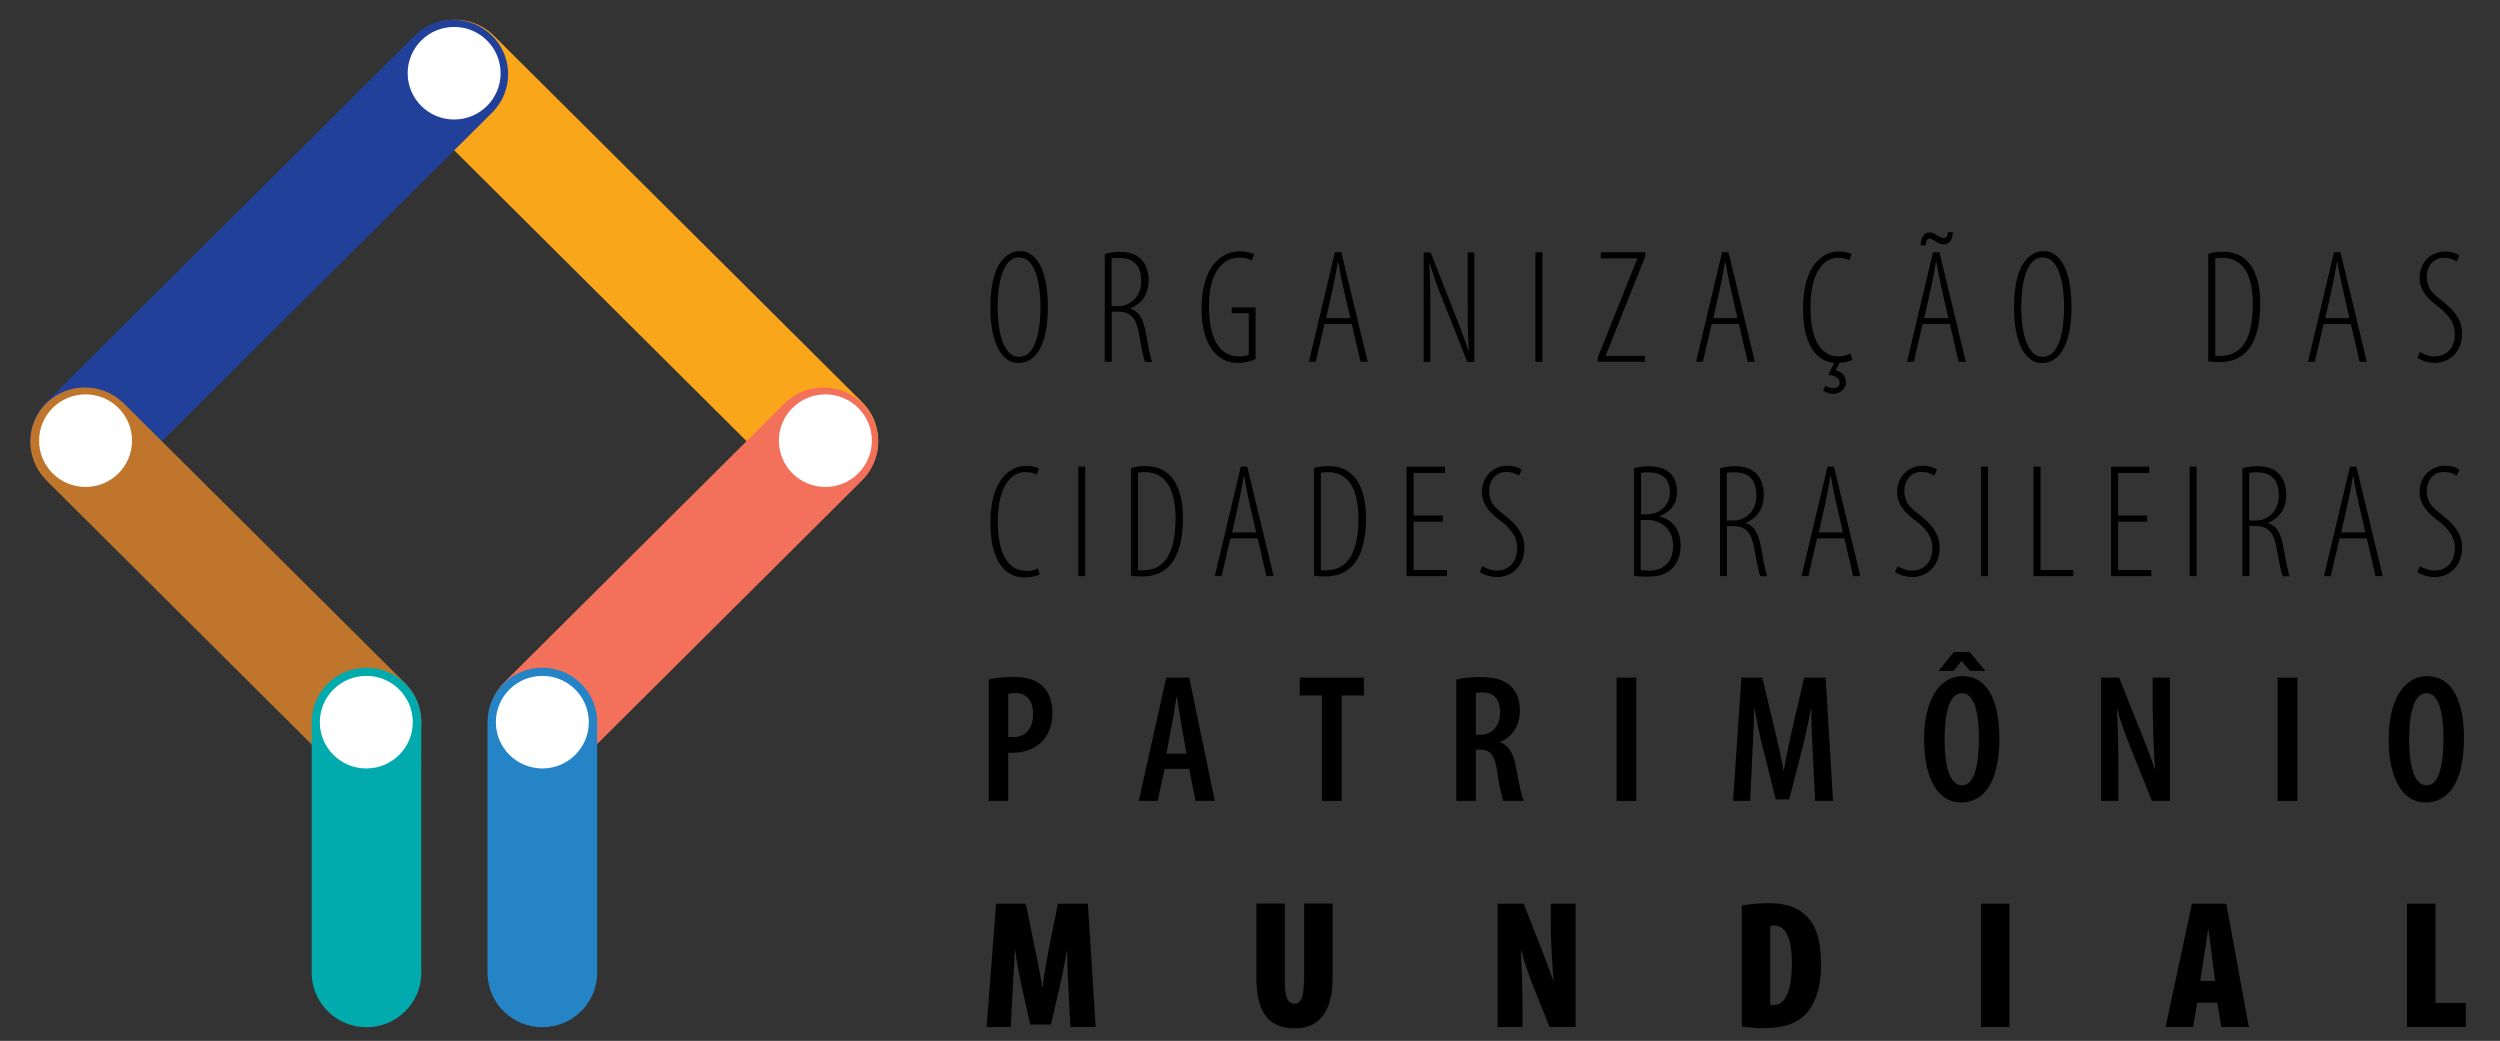<?xml version="1.0" encoding="UTF-8"?><svg id="Layer_1" xmlns="http://www.w3.org/2000/svg" viewBox="0 0 131.79 54.87"><rect x="0" y="0" width="131.79" height="54.87" fill="#333333" stroke="none"/><defs><style>.cls-1{fill:#00aaad;}.cls-2{fill:#faa61a;}.cls-3{fill:#bf762c;}.cls-4{fill:#fff;}.cls-5{fill:#2484c6;}.cls-6{fill:#21409a;}.cls-7{fill:#f3715a;}</style></defs><path class="cls-2" d="M45.45,25.27c1.13-1.12,1.13-2.94,0-4.07L25.97,1.82h0c-1.13-1.06-2.91-1.04-4.02.06-1.11,1.1-1.13,2.87-.06,4h0s19.48,19.38,19.48,19.38c1.13,1.12,2.96,1.12,4.09,0Z"/><path class="cls-7" d="M26.58,40.04c-1.13-1.12-1.12-2.95.01-4.08l14.82-14.75h0c1.14-1.06,2.93-1.05,4.04.05,1.11,1.1,1.12,2.88.05,4.01h0s-14.82,14.75-14.82,14.75c-1.14,1.13-2.97,1.14-4.1.01Z"/><path class="cls-6" d="M2.44,25.27c-1.13-1.12-1.13-2.94,0-4.07L21.92,1.82h0c1.13-1.06,2.91-1.04,4.02.06,1.11,1.1,1.13,2.87.06,4h0S6.52,25.27,6.52,25.27c-1.13,1.12-2.96,1.12-4.09,0Z"/><path class="cls-5" d="M28.59,35.2c1.6,0,2.89,1.29,2.89,2.87v13.29h0c-.05,1.55-1.32,2.79-2.89,2.79s-2.84-1.24-2.89-2.79h0v-13.29c0-1.59,1.29-2.87,2.89-2.87Z"/><ellipse class="cls-4" cx="23.94" cy="3.86" rx="2.45" ry="2.44"/><path class="cls-3" d="M21.37,40.1c1.13-1.12,1.12-2.95-.02-4.09l-14.87-14.79h0c-1.14-1.07-2.93-1.06-4.04.04-1.11,1.1-1.12,2.88-.04,4.02h0s14.87,14.8,14.87,14.8c1.14,1.13,2.98,1.14,4.11.02Z"/><ellipse class="cls-4" cx="43.51" cy="23.23" rx="2.45" ry="2.44"/><ellipse class="cls-4" cx="4.51" cy="23.23" rx="2.45" ry="2.44"/><path class="cls-1" d="M19.32,35.2c-1.6,0-2.89,1.29-2.89,2.87v13.29h0c.05,1.55,1.32,2.79,2.89,2.79s2.84-1.24,2.89-2.79h0v-13.29c0-1.59-1.29-2.87-2.89-2.87Z"/><ellipse class="cls-4" cx="19.31" cy="38.07" rx="2.45" ry="2.44"/><ellipse class="cls-4" cx="28.59" cy="38.07" rx="2.45" ry="2.44"/><path d="M53.78,13.24c-.84,0-1.57.83-1.57,2.95s.72,2.95,1.47,2.95c.83,0,1.56-.8,1.56-2.95s-.71-2.95-1.45-2.95ZM53.73,18.81c-.91,0-1.14-1.51-1.14-2.62s.22-2.62,1.13-2.62,1.13,1.51,1.13,2.62-.21,2.62-1.12,2.62Z"/><path d="M59.59,16.29v-.02c.58-.27.96-.7.96-1.51,0-.43-.13-.81-.38-1.08-.26-.27-.61-.4-1.15-.4-.27,0-.55.03-.78.11v5.68h.37v-2.64h.32c.68,0,.97.35,1.12,1.19.13.75.23,1.28.32,1.46h.37c-.07-.16-.16-.51-.31-1.4-.14-.84-.38-1.28-.83-1.39ZM58.6,16.14v-2.51c.1-.03.24-.03.4-.03.84,0,1.16.46,1.16,1.23s-.52,1.31-1.23,1.31h-.33Z"/><path d="M64.94,16.51h.89v2.19c-.06.03-.22.09-.52.09-.81,0-1.58-.62-1.58-2.64s.89-2.57,1.59-2.57c.33,0,.53.07.67.15l.12-.33c-.18-.09-.44-.15-.76-.15-.89,0-2.01.7-2.01,3.04,0,1.1.29,1.86.66,2.28.4.44.85.56,1.27.56.33,0,.68-.09.92-.2v-2.73h-1.26v.32Z"/><path d="M70.37,13.3l-1.37,5.77h.36l.46-1.99h1.44l.46,1.99h.38l-1.39-5.77h-.35ZM71.18,16.77h-1.27l.36-1.62c.09-.43.18-.86.25-1.33h.03c.08.46.15.87.26,1.32l.37,1.63Z"/><path d="M77.37,15.86c0,.96,0,1.54.06,2.64h-.02c-.22-.7-.53-1.48-.82-2.21l-1.17-2.98h-.37v5.77h.35v-2.43c0-1.28,0-1.91-.06-2.8h.02c.25.85.49,1.46.75,2.1l1.24,3.13h.37v-5.77h-.35v2.55Z"/><rect x="80.94" y="13.3" width=".37" height="5.77"/><polygon points="84.39 13.62 86.31 13.62 86.31 13.64 84.23 18.84 84.23 19.07 86.72 19.07 86.72 18.76 84.65 18.76 84.65 18.73 86.73 13.52 86.73 13.3 84.39 13.3 84.39 13.62"/><path d="M90.78,13.3l-1.37,5.77h.36l.46-1.99h1.44l.46,1.99h.38l-1.39-5.77h-.35ZM91.59,16.77h-1.27l.36-1.62c.09-.43.18-.86.25-1.33h.03c.08.46.16.87.26,1.32l.37,1.63Z"/><path d="M97.65,18.96l-.1-.32c-.14.08-.38.15-.65.15-.73,0-1.46-.6-1.46-2.61s.83-2.59,1.43-2.59c.34,0,.47.06.62.13l.12-.32c-.12-.08-.36-.14-.68-.14-.79,0-1.88.66-1.88,3,0,2.04.78,2.8,1.64,2.87l-.3.63c.28.03.59.14.59.41,0,.22-.17.29-.34.29-.17,0-.28-.04-.41-.13l-.12.27c.15.09.33.16.52.16.31,0,.68-.19.68-.63,0-.33-.27-.56-.55-.6l.22-.41c.27,0,.5-.07.66-.15Z"/><path d="M101.9,13.3l-1.37,5.77h.36l.46-1.99h1.44l.46,1.99h.38l-1.39-5.77h-.35ZM102.71,16.77h-1.27l.36-1.62c.09-.43.18-.86.25-1.33h.03c.08.46.16.87.26,1.32l.37,1.63Z"/><path d="M101.72,12.58c.1,0,.21.08.32.15.11.08.25.15.4.15.38,0,.5-.3.5-.64h-.25c-.02.23-.09.31-.24.31-.13,0-.22-.08-.35-.15-.11-.07-.22-.15-.38-.15-.31,0-.47.31-.47.68h.26c.03-.23.07-.35.22-.35Z"/><path d="M107.74,13.24c-.84,0-1.57.83-1.57,2.95s.72,2.95,1.47,2.95c.83,0,1.56-.8,1.56-2.95s-.71-2.95-1.45-2.95ZM107.69,18.81c-.91,0-1.14-1.51-1.14-2.62s.22-2.62,1.13-2.62,1.13,1.51,1.13,2.62-.21,2.62-1.12,2.62Z"/><path d="M118.35,13.66c-.28-.25-.67-.39-1.21-.39-.26,0-.5.03-.73.11v5.66c.17.04.4.05.62.05.58,0,1.13-.21,1.49-.66.29-.37.63-1.02.63-2.43,0-1.26-.38-1.99-.8-2.34ZM117.06,18.77c-.06,0-.16,0-.28-.02v-5.13c.1-.02.24-.03.36-.03,1.08,0,1.62.85,1.62,2.46,0,2.19-.85,2.71-1.7,2.71Z"/><path d="M123.04,13.3l-1.37,5.77h.36l.46-1.99h1.44l.46,1.99h.38l-1.39-5.77h-.35ZM123.85,16.77h-1.27l.36-1.62c.09-.43.18-.86.25-1.33h.03c.08.46.16.87.26,1.32l.37,1.63Z"/><path d="M128.82,15.92c-.51-.39-.89-.65-.89-1.36,0-.45.29-.97.91-.97.28,0,.52.09.66.2l.15-.32c-.12-.09-.4-.21-.75-.21-.74,0-1.35.56-1.35,1.4,0,.88.84,1.38,1.09,1.59.43.36.77.75.77,1.36,0,.71-.42,1.18-1.08,1.18-.27,0-.59-.12-.76-.24l-.13.31c.15.13.54.27.9.27.79,0,1.45-.58,1.45-1.54,0-.66-.33-1.16-.98-1.67Z"/><path d="M54.06,30.09c-.73,0-1.46-.6-1.46-2.61s.83-2.59,1.43-2.59c.34,0,.47.06.62.13l.12-.32c-.12-.08-.36-.14-.68-.14-.79,0-1.88.66-1.88,3,0,2.16.88,2.88,1.79,2.88.34,0,.62-.06.81-.16l-.1-.32c-.14.08-.36.15-.65.15Z"/><rect x="56.84" y="24.6" width=".37" height="5.77"/><path d="M61.55,24.96c-.28-.25-.67-.39-1.2-.39-.26,0-.5.03-.73.11v5.66c.17.04.4.05.62.05.58,0,1.13-.21,1.49-.66.29-.37.63-1.02.63-2.43,0-1.26-.38-1.99-.8-2.34ZM60.27,30.07c-.06,0-.16,0-.28-.02v-5.13c.1-.02.24-.03.36-.03,1.08,0,1.62.85,1.62,2.46,0,2.19-.85,2.71-1.7,2.71Z"/><path d="M65.41,24.6l-1.37,5.77h.36l.46-1.99h1.44l.46,1.99h.38l-1.39-5.77h-.35ZM66.22,28.07h-1.27l.36-1.62c.09-.43.18-.86.25-1.33h.03c.08.46.15.87.26,1.32l.37,1.63Z"/><path d="M71.2,24.96c-.28-.25-.67-.39-1.2-.39-.26,0-.5.03-.73.11v5.66c.17.04.4.05.62.05.58,0,1.13-.21,1.49-.66.29-.37.63-1.02.63-2.43,0-1.26-.38-1.99-.8-2.34ZM69.91,30.07c-.06,0-.16,0-.28-.02v-5.13c.1-.02.24-.03.36-.03,1.08,0,1.62.85,1.62,2.46,0,2.19-.85,2.71-1.7,2.71Z"/><polygon points="74.52 27.5 76.06 27.5 76.06 27.18 74.52 27.18 74.52 24.93 76.17 24.93 76.17 24.6 74.15 24.6 74.15 30.37 76.28 30.37 76.28 30.05 74.52 30.05 74.52 27.5"/><path d="M79.39,27.21c-.51-.39-.89-.65-.89-1.36,0-.45.29-.97.91-.97.28,0,.52.09.66.2l.15-.32c-.12-.09-.4-.21-.75-.21-.74,0-1.35.56-1.35,1.4,0,.88.84,1.38,1.09,1.59.43.36.77.75.77,1.36,0,.71-.42,1.18-1.08,1.18-.27,0-.59-.12-.76-.24l-.13.31c.15.13.54.27.9.27.79,0,1.45-.58,1.45-1.54,0-.66-.33-1.16-.98-1.67Z"/><path d="M87.49,27.23v-.02c.56-.21.92-.66.92-1.29,0-.41-.13-.74-.34-.95-.25-.26-.65-.39-1.16-.39-.29,0-.54.04-.77.11v5.66c.13.03.33.05.75.05.48,0,.99-.12,1.31-.49.25-.28.4-.68.4-1.15,0-.83-.43-1.36-1.1-1.53ZM86.5,24.94c.09-.03.22-.04.39-.04.86,0,1.14.46,1.14,1.06,0,.68-.56,1.15-1.18,1.15h-.34v-2.17ZM86.88,30.08c-.17,0-.3-.02-.39-.03v-2.64h.32c.73,0,1.39.44,1.39,1.36,0,.85-.49,1.32-1.32,1.32Z"/><path d="M92.02,27.59v-.02c.58-.27.96-.7.96-1.51,0-.43-.13-.81-.38-1.08-.26-.27-.61-.4-1.15-.4-.27,0-.55.03-.78.11v5.68h.37v-2.64h.32c.68,0,.97.35,1.12,1.19.13.75.23,1.28.32,1.46h.37c-.07-.16-.16-.51-.31-1.4-.14-.84-.38-1.28-.83-1.39ZM91.03,27.44v-2.51c.1-.03.24-.03.4-.03.84,0,1.16.46,1.16,1.23s-.52,1.31-1.23,1.31h-.33Z"/><path d="M96.34,24.6l-1.37,5.77h.36l.46-1.99h1.44l.46,1.99h.38l-1.39-5.77h-.35ZM97.15,28.07h-1.27l.36-1.62c.09-.43.18-.86.25-1.33h.03c.08.46.16.87.26,1.32l.37,1.63Z"/><path d="M101.28,27.21c-.51-.39-.89-.65-.89-1.36,0-.45.29-.97.91-.97.28,0,.52.09.66.2l.15-.32c-.12-.09-.4-.21-.75-.21-.74,0-1.35.56-1.35,1.4,0,.88.84,1.38,1.09,1.59.43.36.77.75.77,1.36,0,.71-.42,1.18-1.08,1.18-.27,0-.59-.12-.76-.24l-.13.31c.15.13.54.27.9.27.79,0,1.45-.58,1.45-1.54,0-.66-.33-1.16-.98-1.67Z"/><rect x="104.43" y="24.6" width=".37" height="5.77"/><polygon points="107.57 24.6 107.2 24.6 107.2 30.37 109.29 30.37 109.29 30.05 107.57 30.05 107.57 24.6"/><polygon points="111.66 27.5 113.19 27.5 113.19 27.18 111.66 27.18 111.66 24.93 113.3 24.93 113.3 24.6 111.29 24.6 111.29 30.37 113.41 30.37 113.41 30.05 111.66 30.05 111.66 27.5"/><rect x="115.43" y="24.6" width=".37" height="5.77"/><path d="M119.56,27.59v-.02c.58-.27.96-.7.96-1.51,0-.43-.13-.81-.38-1.08-.26-.27-.61-.4-1.15-.4-.27,0-.55.03-.78.11v5.68h.37v-2.64h.32c.68,0,.97.35,1.12,1.19.13.75.23,1.28.32,1.46h.37c-.07-.16-.16-.51-.31-1.4-.14-.84-.38-1.28-.83-1.39ZM118.57,27.44v-2.51c.1-.03.24-.03.4-.03.84,0,1.16.46,1.16,1.23s-.52,1.31-1.23,1.31h-.33Z"/><path d="M123.88,24.6l-1.37,5.77h.36l.46-1.99h1.44l.46,1.99h.38l-1.39-5.77h-.35ZM124.69,28.07h-1.27l.36-1.62c.09-.43.18-.86.25-1.33h.03c.08.46.16.87.26,1.32l.37,1.63Z"/><path d="M128.82,27.21c-.51-.39-.89-.65-.89-1.36,0-.45.29-.97.91-.97.28,0,.52.09.66.2l.15-.32c-.12-.09-.4-.21-.75-.21-.74,0-1.35.56-1.35,1.4,0,.88.84,1.38,1.09,1.59.43.36.77.75.77,1.36,0,.71-.42,1.18-1.08,1.18-.27,0-.59-.12-.76-.24l-.13.31c.15.13.54.27.9.27.79,0,1.45-.58,1.45-1.54,0-.66-.33-1.16-.98-1.67Z"/><path d="M53.33,35.69c-.46,0-.88.05-1.21.13v6.4h1.03v-2.54c.1,0,.18,0,.29,0,.55,0,1.18-.21,1.56-.67.3-.35.48-.79.48-1.45,0-.56-.17-1.06-.52-1.39-.38-.37-.94-.49-1.63-.49ZM53.4,38.85c-.11,0-.17,0-.25,0v-2.27c.09-.03.21-.05.36-.05.7,0,.95.51.95,1.12,0,.74-.38,1.21-1.06,1.21Z"/><path d="M61.48,35.72l-1.45,6.5h1l.36-1.69h1.29l.35,1.69h1.01l-1.35-6.5h-1.2ZM61.49,39.72l.28-1.48c.08-.4.17-1.03.25-1.48h.03c.07.45.16,1.05.23,1.48l.27,1.49h-1.07Z"/><polygon points="68.52 36.66 69.69 36.66 69.69 42.22 70.73 42.22 70.73 36.66 71.9 36.66 71.9 35.72 68.52 35.72 68.52 36.66"/><path d="M79.09,39.14v-.02c.66-.3,1.03-.89,1.03-1.64,0-.54-.13-.97-.49-1.32-.38-.36-.94-.47-1.62-.47-.43,0-.88.04-1.24.13v6.4h1.03v-2.7h.23c.52,0,.77.27.89,1.12.11.76.25,1.4.33,1.58h1.08c-.11-.22-.26-.92-.4-1.71-.14-.77-.37-1.21-.83-1.37ZM78.07,38.73h-.27v-2.19c.09-.03.21-.04.35-.04.67,0,.93.44.93,1.08s-.39,1.15-1.01,1.15Z"/><rect x="85.22" y="35.72" width="1.04" height="6.5"/><path d="M95.11,35.72l-.61,2.63c-.19.85-.34,1.52-.46,2.26h-.02c-.13-.73-.29-1.42-.49-2.26l-.63-2.63h-1.1l-.44,6.5h.9l.12-2.48c.04-.77.08-1.63.09-2.36h.03c.12.72.29,1.53.47,2.19l.64,2.57h.71l.68-2.64c.16-.63.33-1.41.46-2.12h.03c0,.71.03,1.6.07,2.33l.13,2.51h.94l-.39-6.5h-1.11Z"/><polygon points="103.4 34.86 103.42 34.86 103.86 35.37 104.66 35.37 103.83 34.37 103 34.37 102.19 35.37 102.98 35.37 103.4 34.86"/><path d="M103.49,35.64c-1.32,0-2.06,1.37-2.06,3.32s.65,3.34,1.95,3.34c1.15,0,2.02-.96,2.02-3.41,0-1.75-.54-3.24-1.91-3.24ZM103.44,41.4c-.66,0-.93-1.01-.93-2.43s.27-2.43.92-2.43c.7,0,.89,1.21.89,2.39,0,1.3-.21,2.47-.88,2.47Z"/><path d="M113.49,37.55c0,1.17.06,2.17.12,3h-.02c-.2-.63-.53-1.47-.77-2.05l-1.11-2.78h-.95v6.5h.91v-1.81c0-1.35-.03-2.27-.08-3.02h.02c.18.68.48,1.47.72,2.06l1.11,2.77h.95v-6.5h-.91v1.83Z"/><rect x="120.07" y="35.72" width="1.04" height="6.5"/><path d="M127.98,35.64c-1.32,0-2.06,1.37-2.06,3.32s.65,3.34,1.95,3.34c1.15,0,2.02-.96,2.02-3.41,0-1.75-.54-3.24-1.91-3.24ZM127.93,41.4c-.66,0-.93-1.01-.93-2.43s.27-2.43.92-2.43c.7,0,.89,1.21.89,2.39,0,1.3-.21,2.47-.88,2.47Z"/><path d="M55.77,47.64l-.42,2.08c-.16.8-.3,1.58-.39,2.29h-.02c-.11-.73-.27-1.48-.44-2.29l-.42-2.08h-1.57l-.5,6.5h1.27l.11-2.04c.03-.52.08-1.3.11-1.99h.02c.09.68.25,1.49.34,1.89l.45,2.01h1.09l.47-2.01c.09-.4.26-1.21.37-1.89h.02c0,.68.03,1.47.06,1.99l.11,2.04h1.33l-.41-6.5h-1.56Z"/><path d="M68.73,51.8c0,.92-.22,1.11-.5,1.11s-.5-.25-.5-1.11v-4.17h-1.5v3.88c0,1.63.48,2.7,2.02,2.7,1.39,0,2-1.01,2-2.68v-3.9h-1.5v4.17Z"/><path d="M81.75,48.69c0,1.22.11,2.49.15,3.02h-.02c-.16-.5-.48-1.32-.64-1.74l-.92-2.33h-1.37v6.5h1.31v-1.12c0-1.27-.06-2.35-.09-2.91h.02c.12.48.42,1.34.62,1.84l.88,2.19h1.37v-6.5h-1.31v1.05Z"/><path d="M93.24,47.61c-.56,0-1.09.06-1.42.13v6.38c.26.03.7.08,1.14.08.98,0,1.63-.2,2.08-.6.63-.53.96-1.51.96-2.76s-.25-2.08-.83-2.61c-.45-.41-1.06-.62-1.94-.62ZM93.52,52.98c-.07,0-.16,0-.2-.02v-4.14c.07-.03.14-.03.21-.03.65,0,.93.77.93,1.98,0,1.61-.42,2.21-.94,2.21Z"/><rect x="104.43" y="47.64" width="1.5" height="6.5"/><path d="M115.55,47.64l-1.39,6.5h1.45l.22-1.28h1.06l.21,1.28h1.45l-1.19-6.5h-1.82ZM115.99,51.71l.19-1.23c.06-.35.16-1.07.22-1.48h.02c.06.4.15,1.11.19,1.48l.16,1.23h-.79Z"/><polygon points="128.39 52.87 128.39 47.64 126.89 47.64 126.89 54.14 129.99 54.14 129.99 52.87 128.39 52.87"/></svg>
